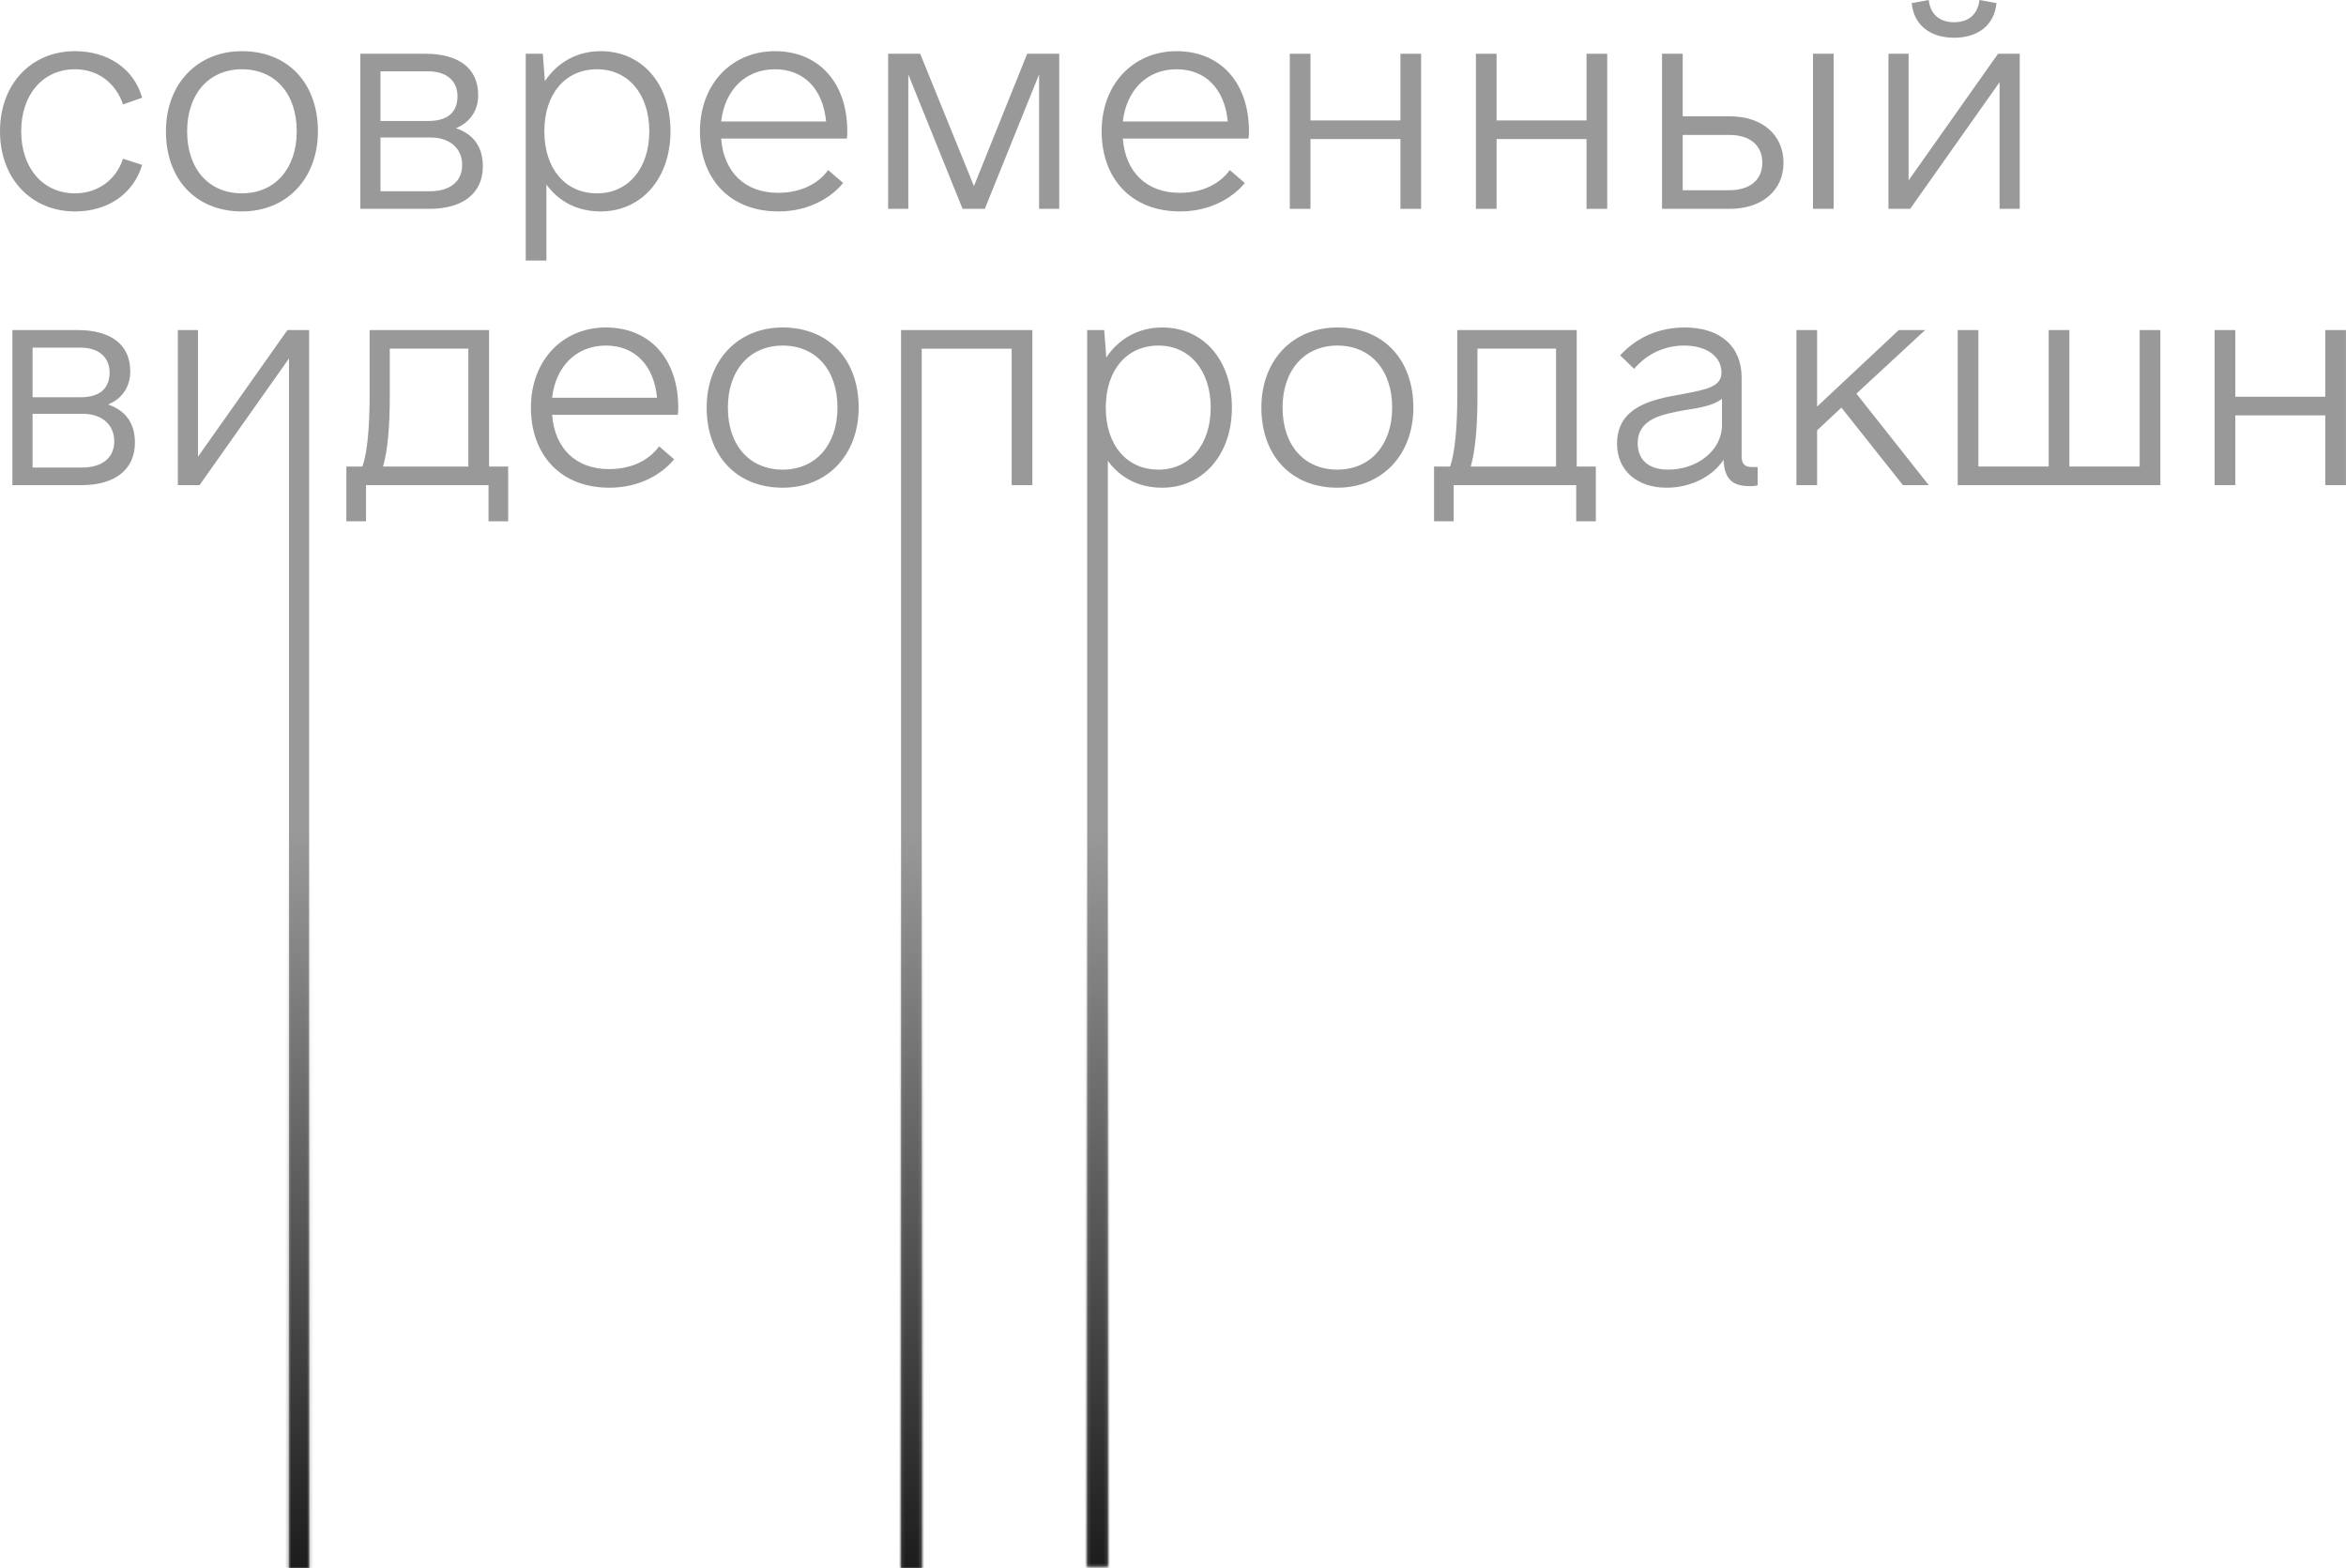<?xml version="1.0" encoding="UTF-8"?>
<svg xmlns="http://www.w3.org/2000/svg" width="745" height="498" viewBox="0 0 745 498" fill="none">
  <path d="M23.804 67.144C34.311 67.144 42.355 61.562 45.145 52.369L39.071 50.399C36.937 56.965 31.192 61.398 23.804 61.398C13.626 61.398 6.731 53.354 6.731 41.698C6.731 30.042 13.626 21.998 23.804 21.998C31.192 21.998 36.773 26.431 39.071 33.161L45.145 31.027C42.519 21.834 34.311 16.252 23.804 16.252C9.85 16.252 0 26.759 0 41.698C0 56.637 9.85 67.144 23.804 67.144Z" fill="#999999"></path>
  <path d="M76.829 67.144C91.112 67.144 100.962 56.637 100.962 41.698C100.962 26.431 91.44 16.252 76.829 16.252C62.547 16.252 52.697 26.759 52.697 41.698C52.697 56.965 62.219 67.144 76.829 67.144ZM76.829 61.398C66.323 61.398 59.428 53.682 59.428 41.698C59.428 29.878 66.323 21.998 76.829 21.998C87.336 21.998 94.231 29.714 94.231 41.698C94.231 53.518 87.336 61.398 76.829 61.398Z" fill="#999999"></path>
  <path d="M144.794 40.713C149.227 38.907 151.853 35.131 151.853 30.206C151.853 21.506 145.451 17.073 135.108 17.073H114.423V66.323H136.422C146.928 66.323 153.331 61.398 153.331 52.861C153.331 46.787 150.54 42.683 144.794 40.713ZM120.826 22.655H136.093C141.675 22.655 145.287 25.61 145.287 30.535C145.287 35.624 142.167 38.415 136.093 38.415H120.826V22.655ZM136.422 60.741H120.826V43.668H136.75C142.824 43.668 146.764 47.115 146.764 52.369C146.764 57.622 142.988 60.741 136.422 60.741Z" fill="#999999"></path>
  <path d="M190.76 16.252C183.209 16.252 176.97 19.864 173.031 25.774L172.374 17.073H166.956V82.74H173.523V58.607C177.463 64.025 183.373 67.144 190.76 67.144C203.729 67.144 212.923 56.637 212.923 41.698C212.923 26.595 203.894 16.252 190.76 16.252ZM189.611 61.398C179.433 61.398 172.866 53.518 172.866 41.698C172.866 29.878 179.433 21.998 189.611 21.998C199.461 21.998 206.192 29.878 206.192 41.698C206.192 53.518 199.461 61.398 189.611 61.398Z" fill="#999999"></path>
  <path d="M229.011 43.996H268.903C269.067 43.176 269.067 42.519 269.067 41.698C269.067 26.267 260.038 16.252 246.084 16.252C232.294 16.252 222.28 26.759 222.28 41.698C222.28 56.309 231.309 67.144 247.233 67.144C256.919 67.144 263.978 62.711 267.754 58.115L262.993 54.011C259.874 58.279 254.457 61.234 247.069 61.234C236.563 61.234 229.832 54.667 229.011 43.996ZM246.084 21.998C255.277 21.998 261.352 28.236 262.337 38.579H229.011C230.16 28.565 236.727 21.998 246.084 21.998Z" fill="#999999"></path>
  <path d="M336.375 17.073H326.197L309.288 59.1L292.215 17.073H282.036V66.323H288.439V23.64L305.676 66.323H312.735L329.973 23.64V66.323H336.375V17.073Z" fill="#999999"></path>
  <path d="M356.568 43.996H396.46C396.624 43.176 396.624 42.519 396.624 41.698C396.624 26.267 387.595 16.252 373.641 16.252C359.851 16.252 349.837 26.759 349.837 41.698C349.837 56.309 358.866 67.144 374.79 67.144C384.476 67.144 391.535 62.711 395.311 58.115L390.55 54.011C387.431 58.279 382.013 61.234 374.626 61.234C364.119 61.234 357.388 54.667 356.568 43.996ZM373.641 21.998C382.834 21.998 388.908 28.236 389.893 38.579H356.568C357.717 28.565 364.283 21.998 373.641 21.998Z" fill="#999999"></path>
  <path d="M444.725 17.073V38.251H416.16V17.073H409.593V66.323H416.16V44.16H444.725V66.323H451.291V17.073H444.725Z" fill="#999999"></path>
  <path d="M503.824 17.073V38.251H475.259V17.073H468.693V66.323H475.259V44.16H503.824V66.323H510.391V17.073H503.824Z" fill="#999999"></path>
  <path d="M549.298 36.937H534.359V17.073H527.792V66.323H549.298C559.64 66.323 566.371 60.413 566.371 51.712C566.371 42.847 559.64 36.937 549.298 36.937ZM575.729 17.073V66.323H582.295V17.073H575.729ZM549.134 60.413H534.359V42.847H549.134C555.701 42.847 559.64 46.13 559.64 51.712C559.64 57.13 555.701 60.413 549.134 60.413Z" fill="#999999"></path>
  <path d="M620.546 11.984C628.262 11.984 633.351 7.88 634.007 0.985L628.59 0C628.097 4.432 625.307 7.059 620.546 7.059C615.785 7.059 612.994 4.432 612.502 0L607.084 0.985C607.741 7.88 612.83 11.984 620.546 11.984ZM634.5 17.073L606.099 57.294V17.073H599.697V66.323H606.592L634.992 26.102V66.323H641.395V17.073H634.5Z" fill="#999999"></path>
  <path d="M34.311 128.457C38.743 126.651 41.37 122.875 41.37 117.95C41.37 109.249 34.967 104.817 24.625 104.817H3.94V154.066H25.938C36.445 154.066 42.847 149.141 42.847 140.605C42.847 134.531 40.056 130.427 34.311 128.457ZM10.342 110.398H25.61C31.192 110.398 34.803 113.353 34.803 118.278C34.803 123.367 31.684 126.158 25.61 126.158H10.342V110.398ZM25.938 148.485H10.342V131.412H26.267C32.341 131.412 36.281 134.859 36.281 140.112C36.281 145.366 32.505 148.485 25.938 148.485Z" fill="#999999"></path>
  <path d="M91.276 104.817L62.875 145.037V104.817H56.473V154.066H63.368L91.769 113.846V498H98.171V104.817H91.276Z" fill="#999999"></path>
  <path d="M161.375 148.156H155.301V104.817H117.378V125.337C117.378 135.187 116.722 143.56 115.08 148.156H109.991V165.558H116.229V154.066H155.136V165.558H161.375V148.156ZM121.647 148.156C123.124 143.067 123.781 135.352 123.781 125.83V110.727H148.734V148.156H121.647Z" fill="#999999"></path>
  <path d="M175.329 131.74H215.221C215.385 130.919 215.385 130.262 215.385 129.442C215.385 114.01 206.356 103.996 192.402 103.996C178.612 103.996 168.598 114.503 168.598 129.442C168.598 144.052 177.627 154.887 193.551 154.887C203.237 154.887 210.296 150.455 214.072 145.858L209.311 141.754C206.192 146.022 200.774 148.977 193.387 148.977C182.88 148.977 176.15 142.411 175.329 131.74ZM192.402 109.742C201.595 109.742 207.669 115.98 208.654 126.322H175.329C176.478 116.308 183.045 109.742 192.402 109.742Z" fill="#999999"></path>
  <path d="M248.547 154.887C262.829 154.887 272.679 144.381 272.679 129.442C272.679 114.174 263.157 103.996 248.547 103.996C234.264 103.996 224.414 114.503 224.414 129.442C224.414 144.709 233.936 154.887 248.547 154.887ZM248.547 149.141C238.04 149.141 231.145 141.426 231.145 129.442C231.145 117.622 238.04 109.742 248.547 109.742C259.053 109.742 265.948 117.458 265.948 129.442C265.948 141.262 259.053 149.141 248.547 149.141Z" fill="#999999"></path>
  <path d="M327.839 104.817H286.141V498H292.707V110.727H321.272V154.066H327.839V104.817Z" fill="#999999"></path>
  <path d="M369.044 103.996C361.493 103.996 355.254 107.608 351.314 113.518L350.658 104.817H345.24V497.5H351.807V146.351C355.747 151.768 361.657 154.887 369.044 154.887C382.013 154.887 391.207 144.381 391.207 129.442C391.207 114.338 382.177 103.996 369.044 103.996ZM367.895 149.141C357.717 149.141 351.15 141.262 351.15 129.442C351.15 117.622 357.717 109.742 367.895 109.742C377.745 109.742 384.476 117.622 384.476 129.442C384.476 141.262 377.745 149.141 367.895 149.141Z" fill="#999999"></path>
  <path d="M424.696 154.887C438.979 154.887 448.829 144.381 448.829 129.442C448.829 114.174 439.307 103.996 424.696 103.996C410.414 103.996 400.564 114.503 400.564 129.442C400.564 144.709 410.086 154.887 424.696 154.887ZM424.696 149.141C414.19 149.141 407.295 141.426 407.295 129.442C407.295 117.622 414.19 109.742 424.696 109.742C435.203 109.742 442.098 117.458 442.098 129.442C442.098 141.262 435.203 149.141 424.696 149.141Z" fill="#999999"></path>
  <path d="M506.779 148.156H500.705V104.817H462.783V125.337C462.783 135.187 462.126 143.56 460.484 148.156H455.395V165.558H461.634V154.066H500.541V165.558H506.779V148.156ZM467.051 148.156C468.529 143.067 469.185 135.352 469.185 125.83V110.727H494.138V148.156H467.051Z" fill="#999999"></path>
  <path d="M556.357 148.321C554.059 148.321 553.074 147.336 553.074 144.873V119.92C553.074 109.906 546.179 103.996 535.016 103.996C526.807 103.996 519.748 107.115 514.495 112.861L518.927 117.129C523.031 112.368 528.613 109.742 534.851 109.742C541.911 109.742 546.671 113.189 546.671 118.278C546.671 122.875 541.911 123.696 534.195 125.173C524.673 126.815 513.51 129.113 513.51 140.933C513.51 149.306 519.748 154.887 529.27 154.887C536.986 154.887 543.881 151.276 547.328 146.022C547.656 152.096 549.955 154.395 555.865 154.395C556.685 154.395 557.999 154.231 558.163 154.066V148.321H556.357ZM529.762 149.141C523.688 149.141 520.077 146.186 520.077 140.769C520.077 133.053 527.628 131.576 535.016 130.262C540.433 129.442 544.373 128.621 546.836 126.651V135.023C546.836 142.903 539.12 149.141 529.762 149.141Z" fill="#999999"></path>
  <path d="M604.293 154.066H612.502L589.519 125.009L611.353 104.817H602.98L577.042 129.113V104.817H570.475V154.066H577.042V136.665L584.758 129.442L604.293 154.066Z" fill="#999999"></path>
  <path d="M679.481 104.817V148.156H657.155V104.817H650.588V148.156H628.262V104.817H621.695V154.066H686.048V104.817H679.481Z" fill="#999999"></path>
  <path d="M738.417 104.817V125.994H709.852V104.817H703.285V154.066H709.852V131.904H738.417V154.066H744.983V104.817H738.417Z" fill="#999999"></path>
  <mask id="mask0_1130_19167" style="mask-type:alpha" maskUnits="userSpaceOnUse" x="0" y="0" width="745" height="498">
    <path d="M23.804 67.144C34.311 67.144 42.355 61.562 45.145 52.369L39.071 50.399C36.937 56.965 31.192 61.398 23.804 61.398C13.626 61.398 6.731 53.354 6.731 41.698C6.731 30.042 13.626 21.998 23.804 21.998C31.192 21.998 36.773 26.431 39.071 33.161L45.145 31.027C42.519 21.834 34.311 16.252 23.804 16.252C9.85 16.252 0 26.759 0 41.698C0 56.637 9.85 67.144 23.804 67.144Z" fill="#999999"></path>
    <path d="M76.829 67.144C91.112 67.144 100.962 56.637 100.962 41.698C100.962 26.431 91.44 16.252 76.829 16.252C62.547 16.252 52.697 26.759 52.697 41.698C52.697 56.965 62.219 67.144 76.829 67.144ZM76.829 61.398C66.323 61.398 59.428 53.682 59.428 41.698C59.428 29.878 66.323 21.998 76.829 21.998C87.336 21.998 94.231 29.714 94.231 41.698C94.231 53.518 87.336 61.398 76.829 61.398Z" fill="#999999"></path>
    <path d="M144.794 40.713C149.227 38.907 151.853 35.131 151.853 30.206C151.853 21.506 145.451 17.073 135.108 17.073H114.423V66.323H136.422C146.928 66.323 153.331 61.398 153.331 52.861C153.331 46.787 150.54 42.683 144.794 40.713ZM120.826 22.655H136.093C141.675 22.655 145.287 25.61 145.287 30.535C145.287 35.624 142.167 38.415 136.093 38.415H120.826V22.655ZM136.422 60.741H120.826V43.668H136.75C142.824 43.668 146.764 47.115 146.764 52.369C146.764 57.622 142.988 60.741 136.422 60.741Z" fill="#999999"></path>
    <path d="M190.76 16.252C183.209 16.252 176.97 19.864 173.031 25.774L172.374 17.073H166.956V82.74H173.523V58.607C177.463 64.025 183.373 67.144 190.76 67.144C203.729 67.144 212.923 56.637 212.923 41.698C212.923 26.595 203.894 16.252 190.76 16.252ZM189.611 61.398C179.433 61.398 172.866 53.518 172.866 41.698C172.866 29.878 179.433 21.998 189.611 21.998C199.461 21.998 206.192 29.878 206.192 41.698C206.192 53.518 199.461 61.398 189.611 61.398Z" fill="#999999"></path>
    <path d="M229.011 43.996H268.903C269.067 43.176 269.067 42.519 269.067 41.698C269.067 26.267 260.038 16.252 246.084 16.252C232.294 16.252 222.28 26.759 222.28 41.698C222.28 56.309 231.309 67.144 247.233 67.144C256.919 67.144 263.978 62.711 267.754 58.115L262.993 54.011C259.874 58.279 254.457 61.234 247.069 61.234C236.563 61.234 229.832 54.667 229.011 43.996ZM246.084 21.998C255.277 21.998 261.352 28.236 262.337 38.579H229.011C230.16 28.565 236.727 21.998 246.084 21.998Z" fill="#999999"></path>
    <path d="M336.375 17.073H326.197L309.288 59.1L292.215 17.073H282.036V66.323H288.439V23.64L305.676 66.323H312.735L329.973 23.64V66.323H336.375V17.073Z" fill="#999999"></path>
    <path d="M356.568 43.996H396.46C396.624 43.176 396.624 42.519 396.624 41.698C396.624 26.267 387.595 16.252 373.641 16.252C359.851 16.252 349.837 26.759 349.837 41.698C349.837 56.309 358.866 67.144 374.79 67.144C384.476 67.144 391.535 62.711 395.311 58.115L390.55 54.011C387.431 58.279 382.013 61.234 374.626 61.234C364.119 61.234 357.388 54.667 356.568 43.996ZM373.641 21.998C382.834 21.998 388.908 28.236 389.893 38.579H356.568C357.717 28.565 364.283 21.998 373.641 21.998Z" fill="#999999"></path>
    <path d="M444.725 17.073V38.251H416.16V17.073H409.593V66.323H416.16V44.16H444.725V66.323H451.291V17.073H444.725Z" fill="#999999"></path>
    <path d="M503.824 17.073V38.251H475.259V17.073H468.693V66.323H475.259V44.16H503.824V66.323H510.391V17.073H503.824Z" fill="#999999"></path>
    <path d="M549.298 36.937H534.359V17.073H527.792V66.323H549.298C559.64 66.323 566.371 60.413 566.371 51.712C566.371 42.847 559.64 36.937 549.298 36.937ZM575.729 17.073V66.323H582.295V17.073H575.729ZM549.134 60.413H534.359V42.847H549.134C555.701 42.847 559.64 46.13 559.64 51.712C559.64 57.13 555.701 60.413 549.134 60.413Z" fill="#999999"></path>
    <path d="M620.546 11.984C628.262 11.984 633.351 7.88 634.007 0.985L628.59 0C628.097 4.432 625.307 7.059 620.546 7.059C615.785 7.059 612.994 4.432 612.502 0L607.084 0.985C607.741 7.88 612.83 11.984 620.546 11.984ZM634.5 17.073L606.099 57.294V17.073H599.697V66.323H606.592L634.992 26.102V66.323H641.395V17.073H634.5Z" fill="#999999"></path>
    <path d="M34.311 128.457C38.743 126.651 41.37 122.875 41.37 117.95C41.37 109.249 34.967 104.817 24.625 104.817H3.94V154.066H25.938C36.445 154.066 42.847 149.141 42.847 140.605C42.847 134.531 40.056 130.427 34.311 128.457ZM10.342 110.398H25.61C31.192 110.398 34.803 113.353 34.803 118.278C34.803 123.367 31.684 126.158 25.61 126.158H10.342V110.398ZM25.938 148.485H10.342V131.412H26.267C32.341 131.412 36.281 134.859 36.281 140.112C36.281 145.366 32.505 148.485 25.938 148.485Z" fill="#999999"></path>
    <path d="M91.276 104.817L62.875 145.037V104.817H56.473V154.066H63.368L91.769 113.846V498H98.171V104.817H91.276Z" fill="#999999"></path>
    <path d="M161.375 148.156H155.301V104.817H117.378V125.337C117.378 135.187 116.722 143.56 115.08 148.156H109.991V165.558H116.229V154.066H155.136V165.558H161.375V148.156ZM121.647 148.156C123.124 143.067 123.781 135.352 123.781 125.83V110.727H148.734V148.156H121.647Z" fill="#999999"></path>
    <path d="M175.329 131.74H215.221C215.385 130.919 215.385 130.262 215.385 129.442C215.385 114.01 206.356 103.996 192.402 103.996C178.612 103.996 168.598 114.503 168.598 129.442C168.598 144.052 177.627 154.887 193.551 154.887C203.237 154.887 210.296 150.455 214.072 145.858L209.311 141.754C206.192 146.022 200.774 148.977 193.387 148.977C182.88 148.977 176.15 142.411 175.329 131.74ZM192.402 109.742C201.595 109.742 207.669 115.98 208.654 126.322H175.329C176.478 116.308 183.045 109.742 192.402 109.742Z" fill="#999999"></path>
    <path d="M248.547 154.887C262.829 154.887 272.679 144.381 272.679 129.442C272.679 114.174 263.157 103.996 248.547 103.996C234.264 103.996 224.414 114.503 224.414 129.442C224.414 144.709 233.936 154.887 248.547 154.887ZM248.547 149.141C238.04 149.141 231.145 141.426 231.145 129.442C231.145 117.622 238.04 109.742 248.547 109.742C259.053 109.742 265.948 117.458 265.948 129.442C265.948 141.262 259.053 149.141 248.547 149.141Z" fill="#999999"></path>
    <path d="M327.839 104.817H286.141V498H292.707V110.727H321.272V154.066H327.839V104.817Z" fill="#999999"></path>
    <path d="M369.044 103.996C361.493 103.996 355.254 107.608 351.314 113.518L350.658 104.817H345.24V497.5H351.807V146.351C355.747 151.768 361.657 154.887 369.044 154.887C382.013 154.887 391.207 144.381 391.207 129.442C391.207 114.338 382.177 103.996 369.044 103.996ZM367.895 149.141C357.717 149.141 351.15 141.262 351.15 129.442C351.15 117.622 357.717 109.742 367.895 109.742C377.745 109.742 384.476 117.622 384.476 129.442C384.476 141.262 377.745 149.141 367.895 149.141Z" fill="#999999"></path>
    <path d="M424.696 154.887C438.979 154.887 448.829 144.381 448.829 129.442C448.829 114.174 439.307 103.996 424.696 103.996C410.414 103.996 400.564 114.503 400.564 129.442C400.564 144.709 410.086 154.887 424.696 154.887ZM424.696 149.141C414.19 149.141 407.295 141.426 407.295 129.442C407.295 117.622 414.19 109.742 424.696 109.742C435.203 109.742 442.098 117.458 442.098 129.442C442.098 141.262 435.203 149.141 424.696 149.141Z" fill="#999999"></path>
    <path d="M506.779 148.156H500.705V104.817H462.783V125.337C462.783 135.187 462.126 143.56 460.484 148.156H455.395V165.558H461.634V154.066H500.541V165.558H506.779V148.156ZM467.051 148.156C468.529 143.067 469.185 135.352 469.185 125.83V110.727H494.138V148.156H467.051Z" fill="#999999"></path>
    <path d="M556.357 148.321C554.059 148.321 553.074 147.336 553.074 144.873V119.92C553.074 109.906 546.179 103.996 535.016 103.996C526.807 103.996 519.748 107.115 514.495 112.861L518.927 117.129C523.031 112.368 528.613 109.742 534.851 109.742C541.911 109.742 546.671 113.189 546.671 118.278C546.671 122.875 541.911 123.696 534.195 125.173C524.673 126.815 513.51 129.113 513.51 140.933C513.51 149.306 519.748 154.887 529.27 154.887C536.986 154.887 543.881 151.276 547.328 146.022C547.656 152.096 549.955 154.395 555.865 154.395C556.685 154.395 557.999 154.231 558.163 154.066V148.321H556.357ZM529.762 149.141C523.688 149.141 520.077 146.186 520.077 140.769C520.077 133.053 527.628 131.576 535.016 130.262C540.433 129.442 544.373 128.621 546.836 126.651V135.023C546.836 142.903 539.12 149.141 529.762 149.141Z" fill="#999999"></path>
    <path d="M604.293 154.066H612.502L589.519 125.009L611.353 104.817H602.98L577.042 129.113V104.817H570.475V154.066H577.042V136.665L584.758 129.442L604.293 154.066Z" fill="#999999"></path>
    <path d="M679.481 104.817V148.156H657.155V104.817H650.588V148.156H628.262V104.817H621.695V154.066H686.048V104.817H679.481Z" fill="#999999"></path>
    <path d="M738.417 104.817V125.994H709.852V104.817H703.285V154.066H709.852V131.904H738.417V154.066H744.983V104.817H738.417Z" fill="#999999"></path>
  </mask>
  <g mask="url(#mask0_1130_19167)">
    <rect x="1328.98" y="508" width="1389" height="244" transform="rotate(-180 1328.98 508)" fill="url(#paint0_linear_1130_19167)"></rect>
  </g>
  <defs>
    <linearGradient id="paint0_linear_1130_19167" x1="2023.48" y1="508" x2="2023.48" y2="752" gradientUnits="userSpaceOnUse">
      <stop stop-color="#171717"></stop>
      <stop offset="1" stop-color="#171717" stop-opacity="0"></stop>
    </linearGradient>
  </defs>
</svg>
